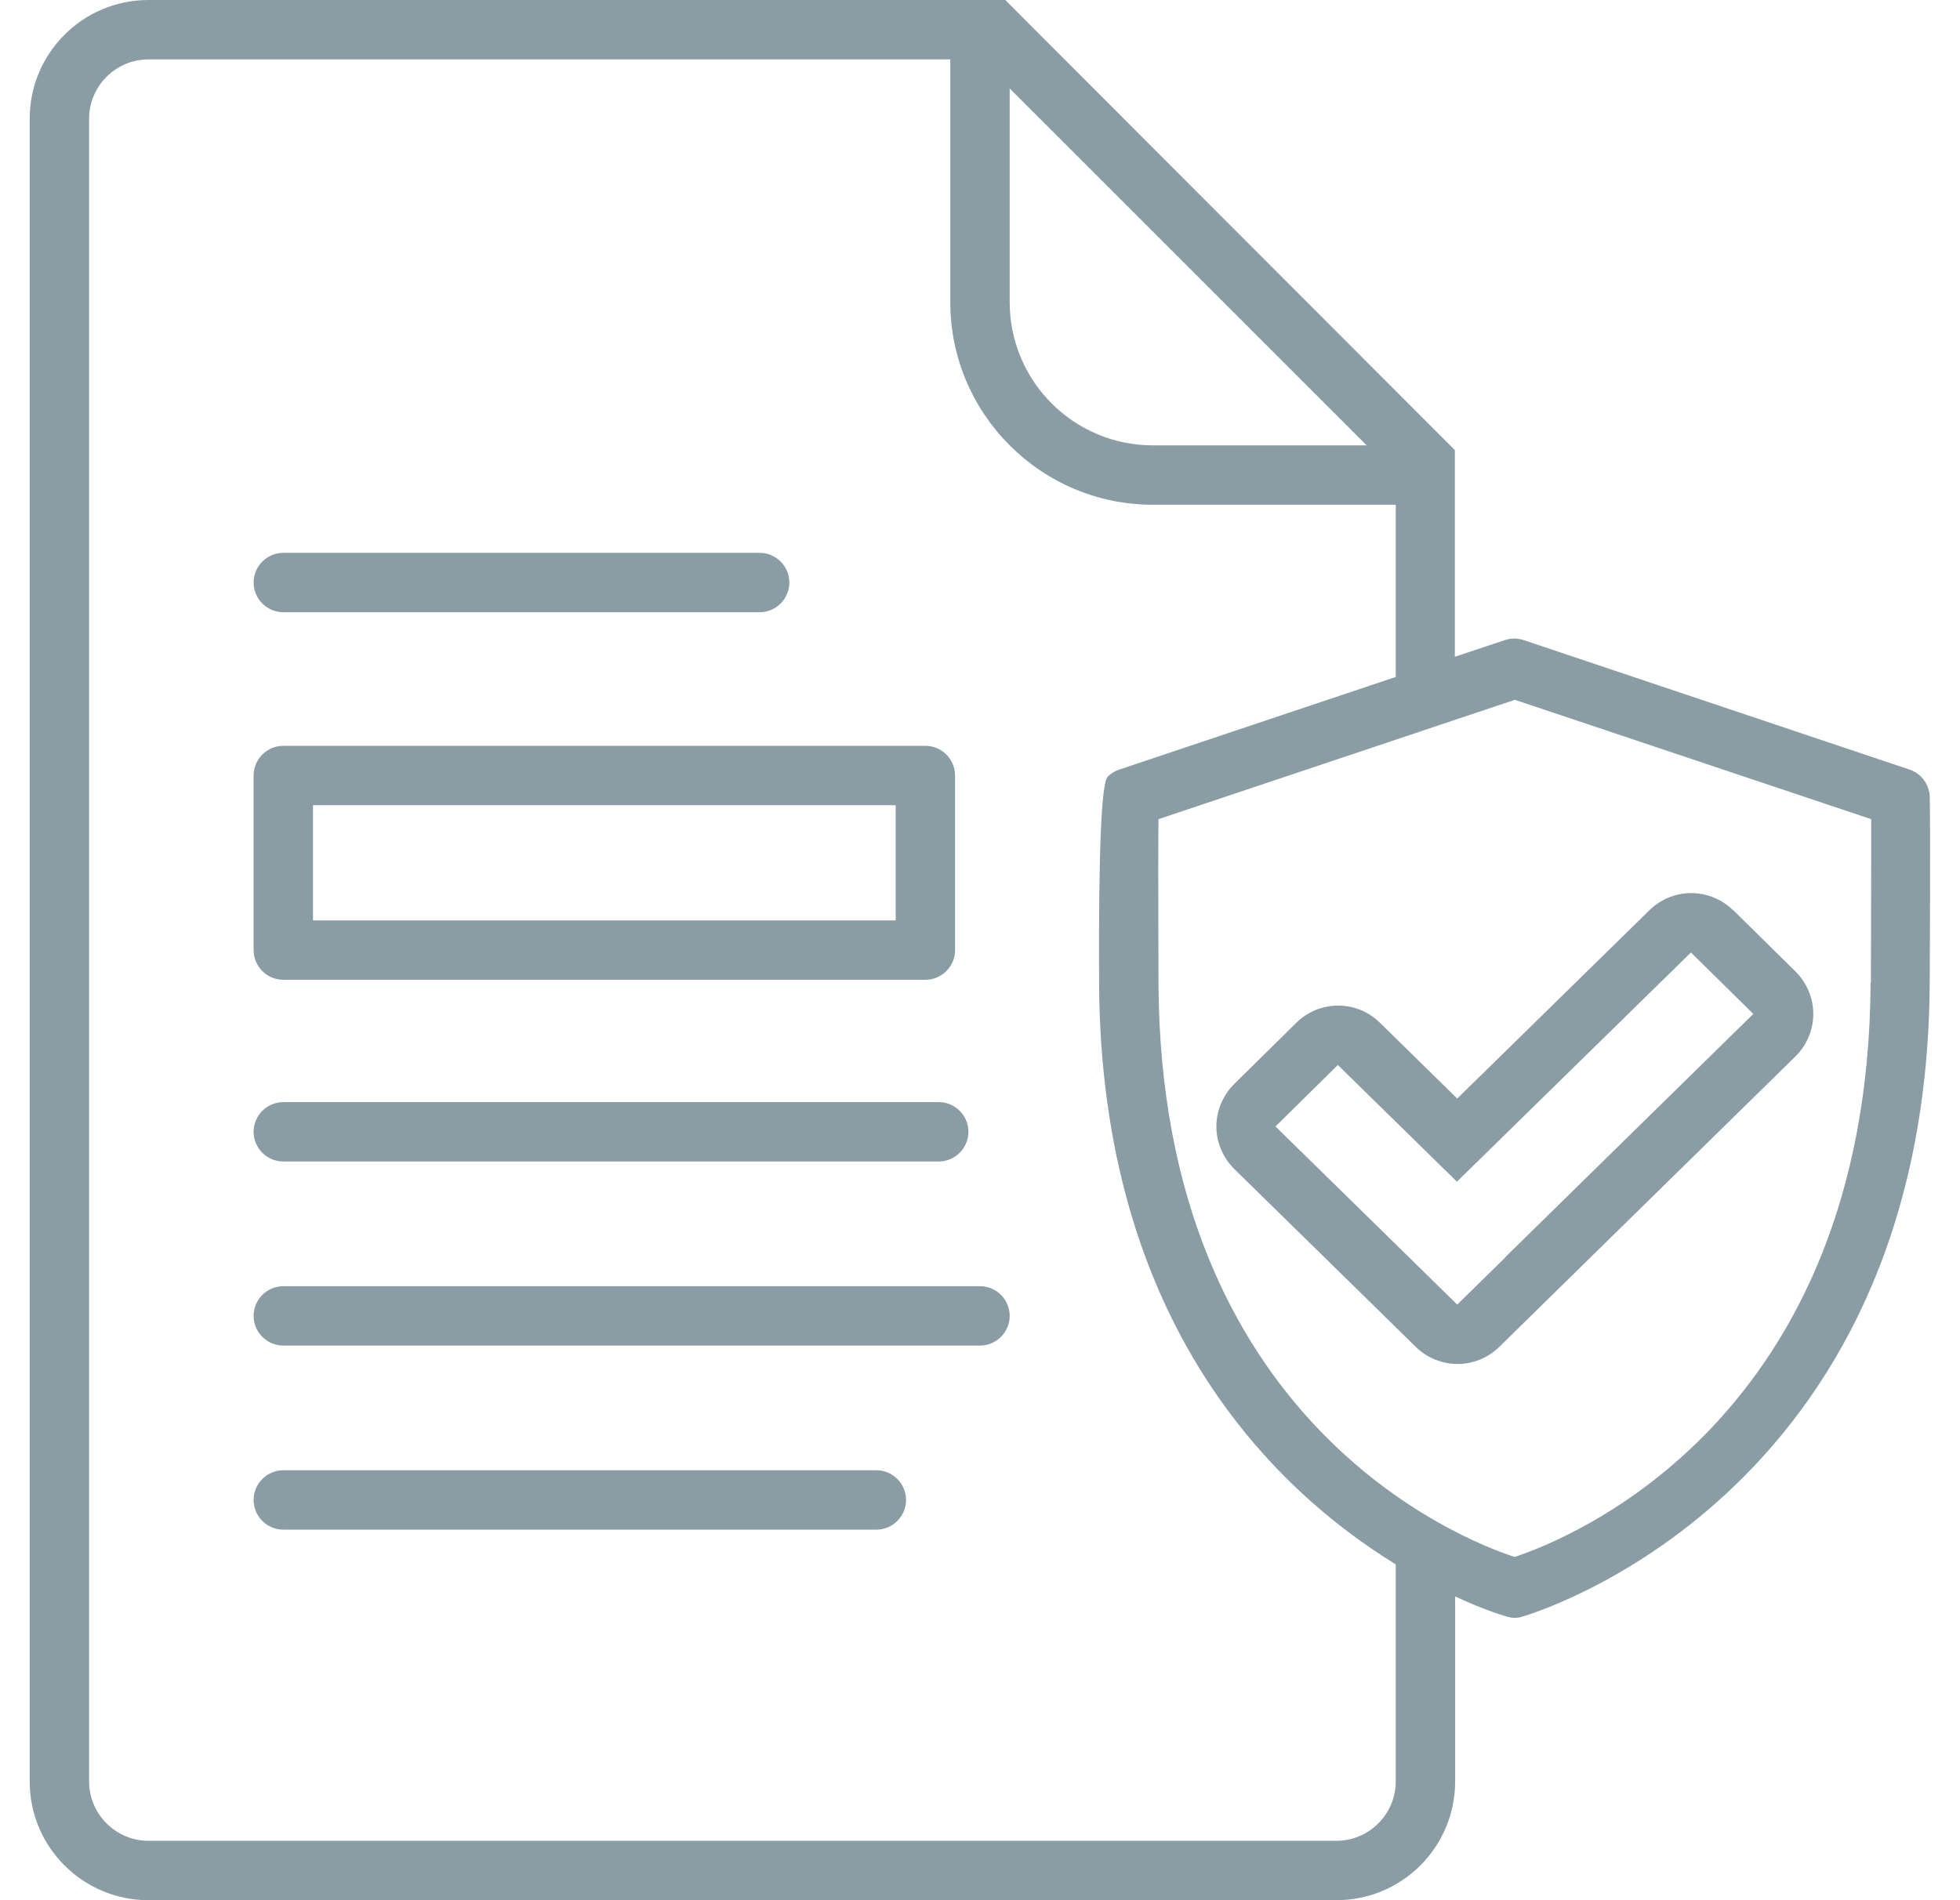 <svg width="66" height="64" xmlns="http://www.w3.org/2000/svg" xmlns:xlink="http://www.w3.org/1999/xlink" xml:space="preserve" overflow="hidden"><g transform="translate(-946 -264)"><g><g><g><g><path d="M955.54 297 977.16 297C977.71 297 978.16 296.55 978.16 296L978.16 290.12C978.16 289.57 977.71 289.12 977.16 289.12L955.54 289.12C954.99 289.12 954.54 289.57 954.54 290.12L954.54 296C954.54 296.55 954.99 297 955.54 297ZM956.54 291.12 976.16 291.12 976.16 295 956.54 295 956.54 291.12ZM954.54 283.62C954.54 283.07 954.99 282.62 955.54 282.62L971.58 282.62C972.13 282.62 972.58 283.07 972.58 283.62 972.58 284.17 972.13 284.62 971.58 284.62L955.54 284.62C954.99 284.62 954.54 284.17 954.54 283.62ZM954.54 302.12C954.54 301.57 954.99 301.12 955.54 301.12L977.61 301.12C978.16 301.12 978.61 301.57 978.61 302.12 978.61 302.67 978.16 303.12 977.61 303.12L955.54 303.12C954.99 303.12 954.54 302.67 954.54 302.12ZM980 308.32C980 308.87 979.55 309.32 979 309.32L955.54 309.32C954.99 309.32 954.54 308.87 954.54 308.32 954.54 307.77 954.99 307.32 955.54 307.32L979 307.32C979.55 307.32 980 307.77 980 308.32ZM976.51 314.52C976.51 315.07 976.06 315.52 975.51 315.52L955.54 315.52C954.99 315.52 954.54 315.07 954.54 314.52 954.54 313.97 954.99 313.52 955.54 313.52L975.51 313.52C976.06 313.52 976.51 313.97 976.51 314.52ZM1010.98 290.82C1010.96 290.41 1010.69 290.05 1010.3 289.92L997.31 285.56C997.1 285.49 996.88 285.49 996.67 285.56L994.99 286.12 994.99 280C994.99 280 994.99 280 994.99 280 994.99 280 994.99 280 994.99 280L994.99 279.16 979.85 264 951 264C948.79 264 947 265.79 947 268L947 324C947 326.21 948.79 328 951 328L991 328C993.21 328 995 326.21 995 324L995 317.77C996.03 318.25 996.71 318.44 996.74 318.45 996.83 318.47 996.91 318.49 997 318.49 997.09 318.49 997.18 318.48 997.26 318.45 997.4 318.41 1010.88 314.54 1010.98 297.11 1011.01 291.65 1010.98 290.89 1010.98 290.82ZM980 266.98 992.02 279 984.82 279C982.16 279 980 276.84 980 274.18L980 266.98ZM993 324C993 325.1 992.1 326 991 326L951 326C949.9 326 949 325.1 949 324L949 268C949 266.9 949.9 266 951 266L978 266 978 274.18C978 277.94 981.06 281 984.82 281L993 281 993 286.8 983.69 289.92C983.54 289.97 983.41 290.05 983.3 290.16 983.087 290.373 982.99 292.687 983.01 297.1 983.06 308.6 988.95 314.2 993 316.69L993 324ZM1008.99 297.1C1008.91 311.85 998.82 315.84 997 316.44 995.17 315.84 985.07 311.85 985.01 297.1 985 293.88 985 292.33 985.01 291.59L997.01 287.57 1009.01 291.59C1009.01 292.35 1009.01 293.92 1009 297.09ZM1004.35 294.65C1003.96 294.27 1003.45 294.08 1002.95 294.08 1002.45 294.08 1001.94 294.27 1001.55 294.65L995.07 301 992.46 298.44C992.07 298.06 991.57 297.87 991.06 297.87 990.55 297.87 990.05 298.06 989.66 298.44L987.56 300.51C987.18 300.89 986.96 301.4 986.96 301.94 986.96 302.48 987.18 302.99 987.56 303.37L992.07 307.79 993.68 309.37C994.07 309.75 994.58 309.94 995.08 309.94 995.58 309.94 996.09 309.75 996.48 309.37L998.09 307.79 1006.46 299.58C1006.84 299.2 1007.06 298.69 1007.06 298.15 1007.06 297.61 1006.84 297.1 1006.46 296.72L1004.36 294.65ZM996.68 306.36 995.07 307.94 993.46 306.36 988.95 301.94 991.05 299.87 995.06 303.8 1002.94 296.08 1005.04 298.15 996.67 306.36Z" fill="#8A9CA4" fill-rule="nonzero" fill-opacity="1"/></g></g></g></g></g></svg>
